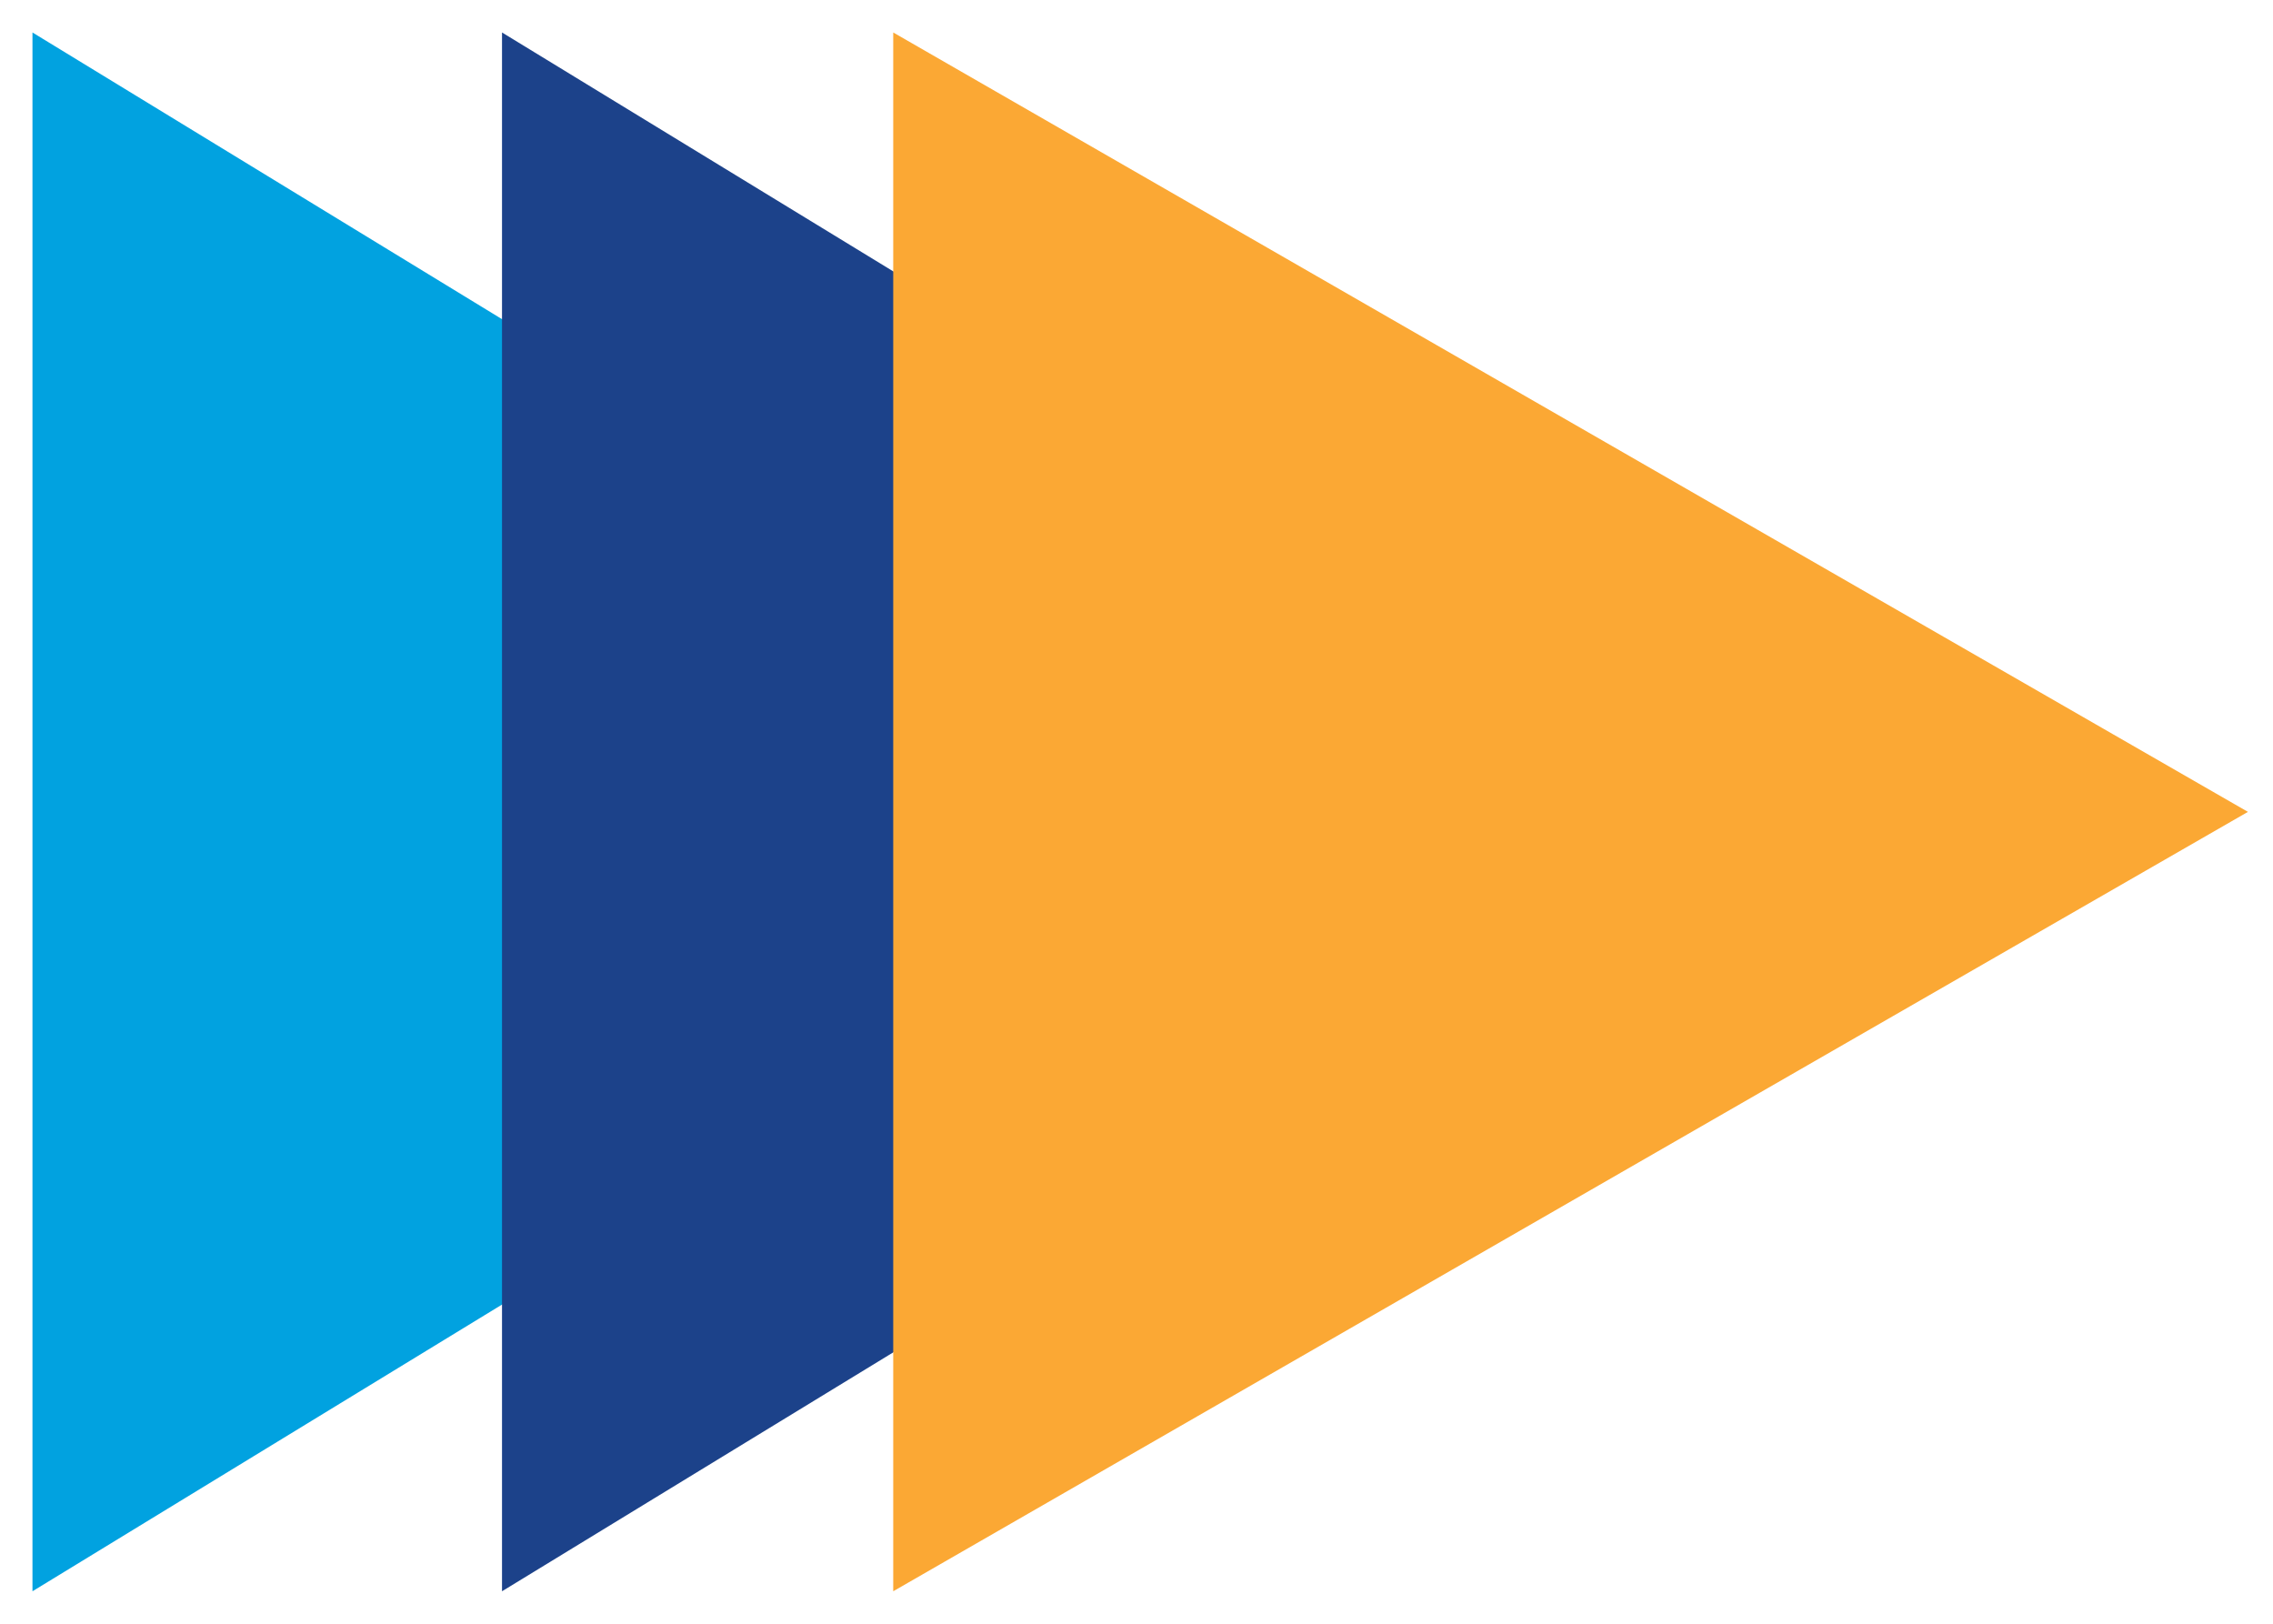 <svg width="35" height="25" viewBox="0 0 35 25" fill="none" xmlns="http://www.w3.org/2000/svg">
<g clip-path="url(#clip0_9086_4995)">
<path d="M20.155 12.5L0.5 24.5L0.5 0.5L20.155 12.5Z" fill="#01A2E0"/>
<path d="M27.384 12.5L7.73 24.5L7.73 0.5L27.384 12.5Z" fill="#1C428A"/>
<path d="M34.614 12.5L13.754 24.5L13.754 0.5L34.614 12.5Z" fill="#FBA834"/>
</g>
<defs>
<clipPath id="clip0_9086_4995">
<rect width="34.114" height="24" fill="white" transform="translate(0.5 0.5)"/>
</clipPath>
</defs>
</svg>
